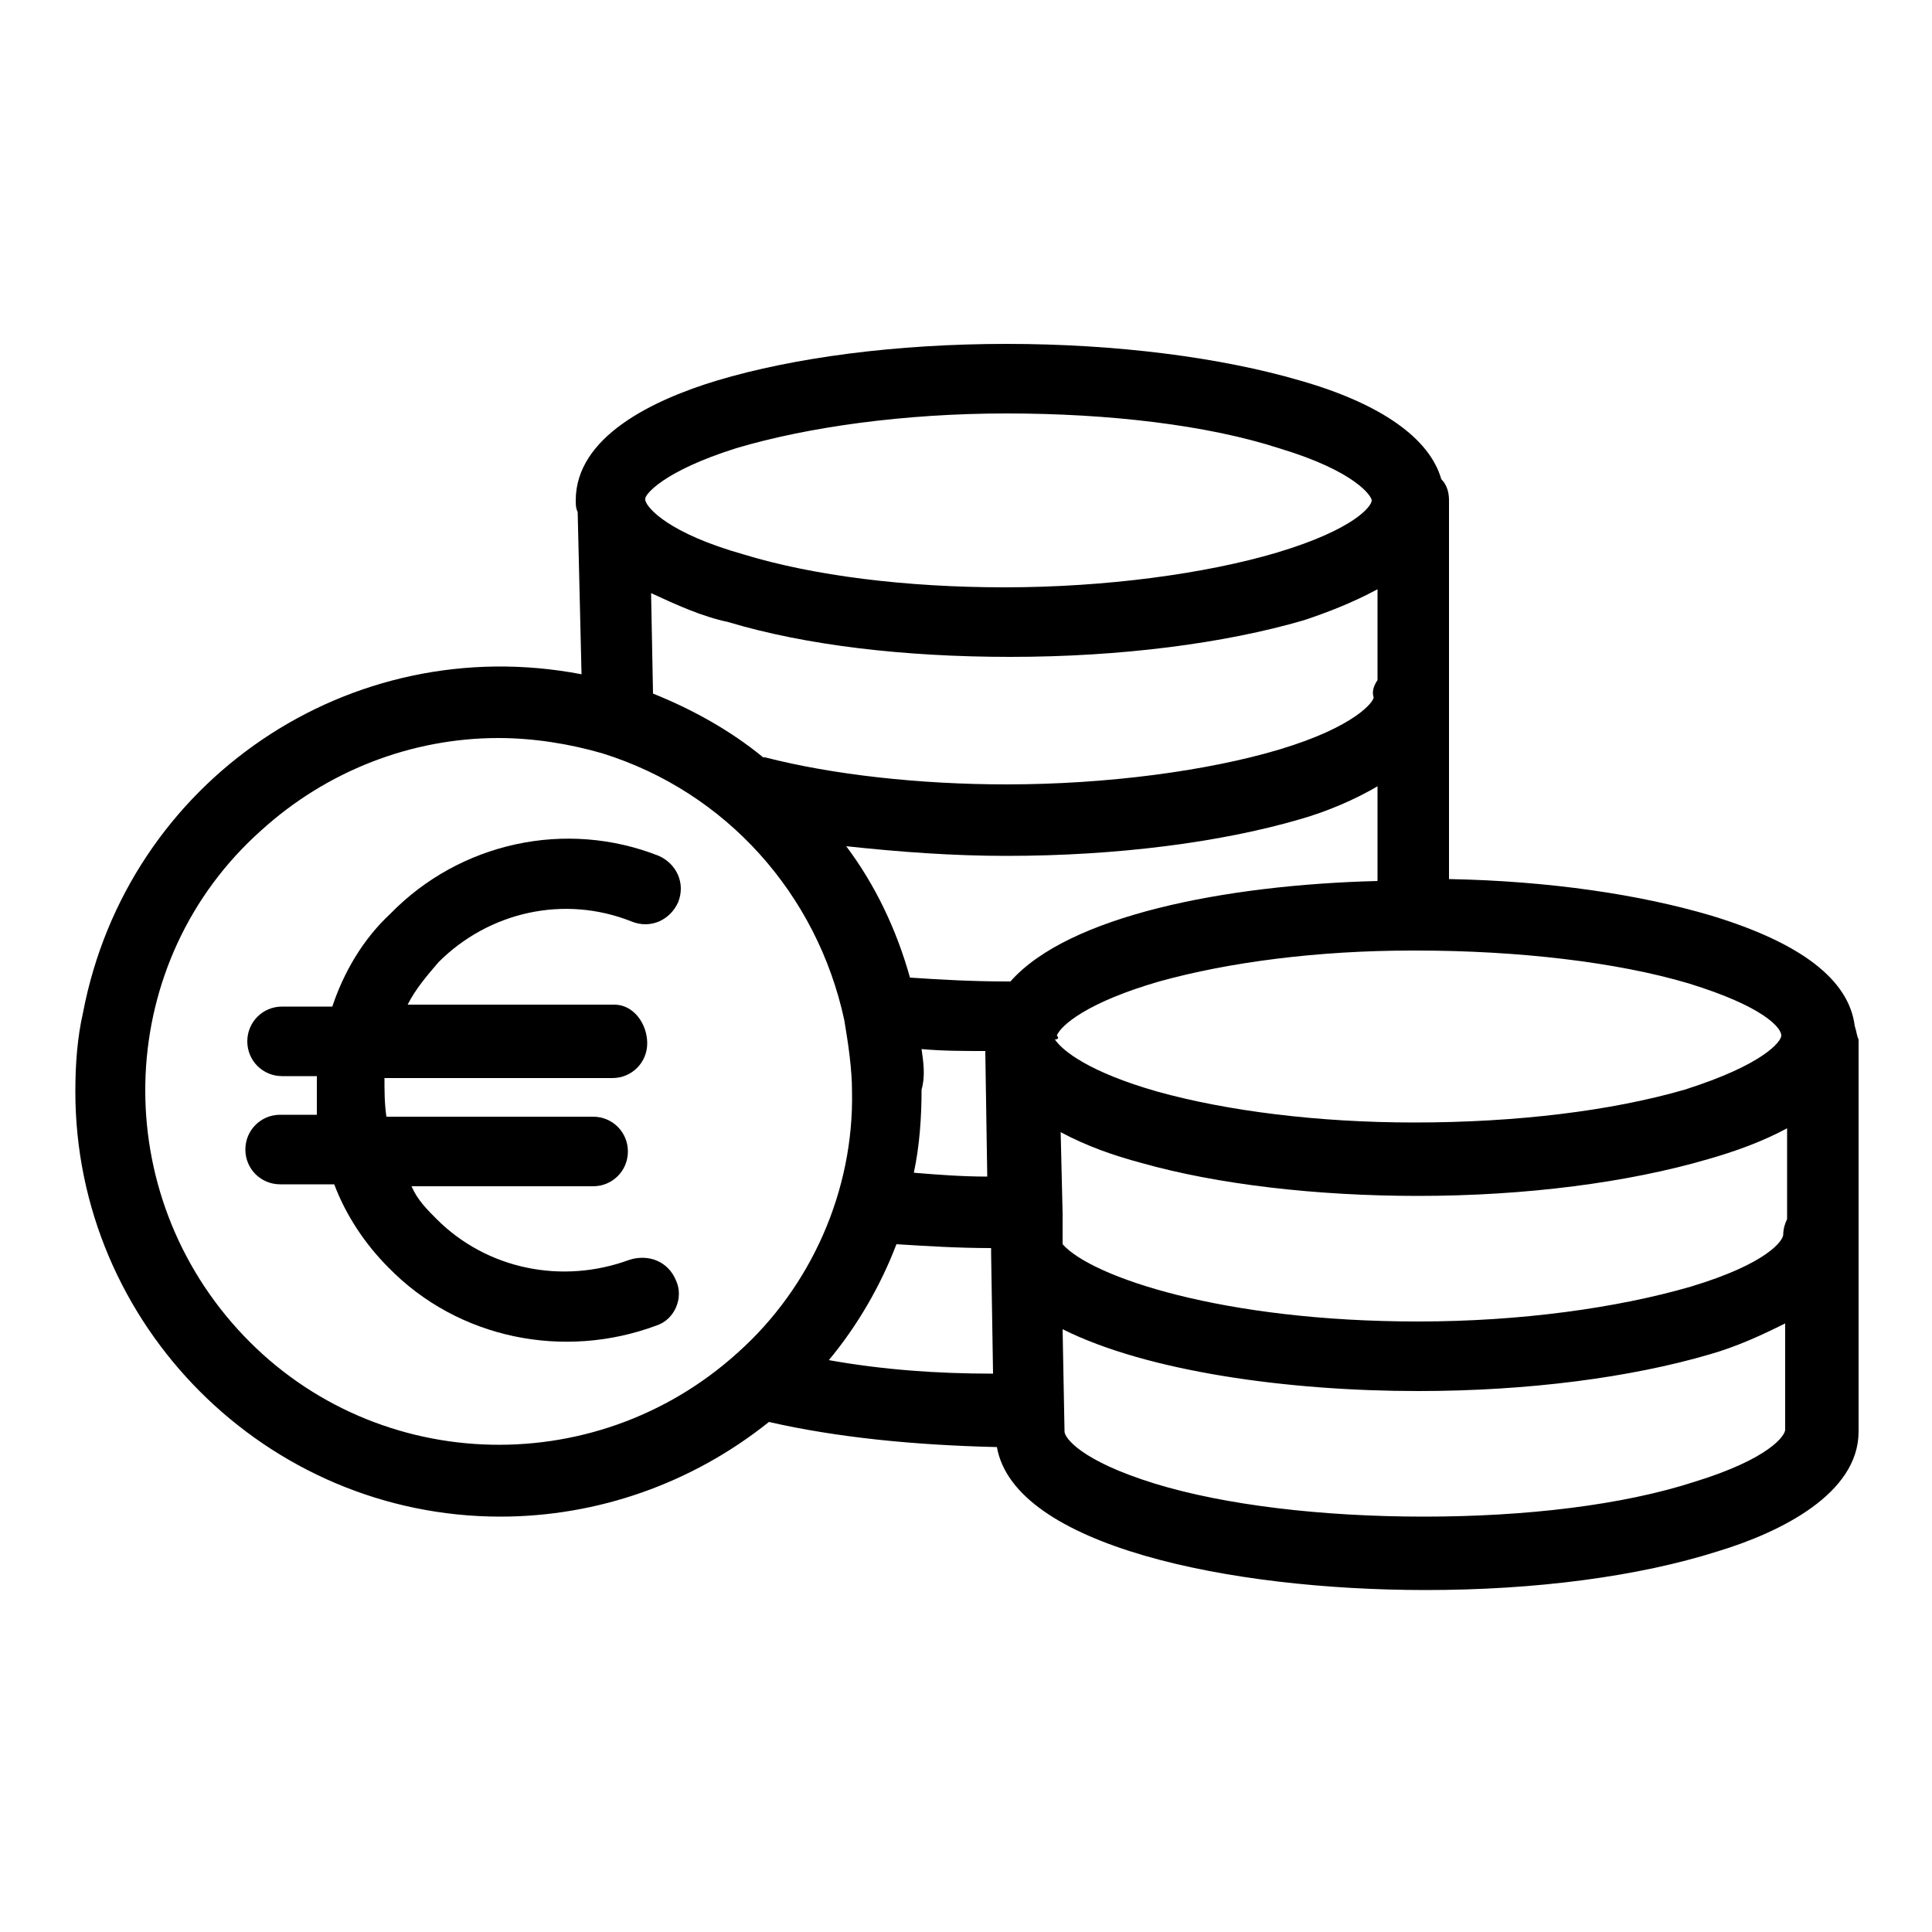 <?xml version="1.0" encoding="utf-8"?>
<!-- Generator: Adobe Illustrator 22.0.1, SVG Export Plug-In . SVG Version: 6.00 Build 0)  -->
<svg version="1.1" id="Calque_2" xmlns="http://www.w3.org/2000/svg" xmlns:xlink="http://www.w3.org/1999/xlink" x="0px" y="0px"
	 viewBox="0 0 100 100" style="enable-background:new 0 0 100 100;" xml:space="preserve">
<g>
	<path d="M96,53.1c-0.3-2.4-2.8-4.3-7.4-5.7c-3.7-1.1-8.4-1.8-13.6-1.9V25.9c0-0.4-0.1-0.8-0.4-1.1c-0.6-2.1-3.1-3.9-7.3-5.1
		c-4.1-1.2-9.5-1.9-15.2-1.9c-5.7,0-11,0.7-15,1.9c-3.3,1-7.3,2.9-7.3,6.2c0,0.2,0,0.4,0.1,0.6l0.2,8.4C18.1,32.6,6.6,40.4,4.3,52.4
		c-0.3,1.3-0.4,2.7-0.4,4.1c0,12.1,9.9,22,22,22c5,0,9.9-1.7,13.9-4.9c3.5,0.8,7.5,1.2,11.8,1.3c0.9,5.1,12,7.4,22.2,7.4
		c5.7,0,11-0.7,15.1-2c3.3-1,7.3-3,7.3-6.2V53.8C96.1,53.6,96.1,53.4,96,53.1L96,53.1z M38.1,23.2c3.7-1.1,8.7-1.8,14-1.8
		c5.3,0,10.4,0.6,14.1,1.8c4,1.2,4.8,2.5,4.8,2.7c0,0.3-0.9,1.5-4.9,2.7c-3.7,1.1-8.9,1.8-14.1,1.8c-5.1,0-9.9-0.6-13.5-1.7
		c-3.9-1.1-5-2.4-5.1-2.8c0,0,0-0.1,0-0.1C33.4,25.6,34.3,24.4,38.1,23.2L38.1,23.2z M71.3,30.5v4.7c-0.2,0.3-0.3,0.6-0.2,0.9
		c0,0.2-0.9,1.5-4.9,2.7c-3.7,1.1-8.9,1.8-14.1,1.8c-4.5,0-9-0.5-12.5-1.4c-0.1,0-0.1,0-0.1,0c-1.7-1.4-3.7-2.5-5.7-3.3l-0.1-5.2
		c1.3,0.6,2.6,1.2,4,1.5c4,1.2,9.1,1.8,14.6,1.8c5.7,0,11.1-0.7,15.2-1.9C68.7,31.7,70,31.2,71.3,30.5L71.3,30.5z M38.2,70
		c-7.5,6.8-19.1,6.3-25.9-1.2c-6.8-7.5-6.3-19.1,1.2-25.8c3.4-3.1,7.8-4.8,12.3-4.8c1.8,0,3.7,0.3,5.4,0.8c6.4,2,11.1,7.3,12.5,13.8
		c0.2,1.2,0.4,2.5,0.4,3.7C44.2,61.6,42,66.6,38.2,70L38.2,70z M42.9,70.4c1.5-1.8,2.7-3.9,3.5-6c1.6,0.1,3.2,0.2,4.9,0.2v0.3
		l0.1,6.2C48.5,71.1,45.7,70.9,42.9,70.4L42.9,70.4z M47.7,54.3c1.1,0.1,2.2,0.1,3.3,0.1c0,0,0,0.1,0,0.1l0.1,6.4
		c-1.3,0-2.6-0.1-3.8-0.2c0.3-1.4,0.4-2.9,0.4-4.3C47.9,55.7,47.8,55,47.7,54.3L47.7,54.3z M52.3,50.8c-0.1,0-0.1,0-0.2,0
		c-1.8,0-3.5-0.1-5-0.2c-0.7-2.5-1.8-4.8-3.3-6.8c2.8,0.3,5.5,0.5,8.3,0.5c5.7,0,11.1-0.7,15.2-1.9c1.4-0.4,2.8-1,4-1.7v4.9
		C63.4,45.8,55.3,47.4,52.3,50.8L52.3,50.8z M54.7,53.6c0.2-0.5,1.5-1.7,5.3-2.8c3.6-1,8.2-1.6,13.1-1.6h0.2
		c5.3,0,10.4,0.6,14.1,1.7c3.9,1.2,4.8,2.3,4.8,2.7v0c0,0.3-0.9,1.5-5,2.8c-3.8,1.1-8.7,1.7-14,1.7c-5,0-9.7-0.6-13.3-1.6
		c-3.5-1-4.9-2.1-5.3-2.7C54.8,53.8,54.8,53.7,54.7,53.6L54.7,53.6z M92.4,74c0,0.3-0.8,1.5-4.7,2.7c-3.7,1.2-8.7,1.8-14,1.8
		c-5.3,0-10.3-0.6-13.9-1.7c-3.9-1.2-4.7-2.4-4.7-2.7c0,0,0,0,0,0L55,68.8C59.4,71,66.7,72,73.4,72c5.7,0,11-0.7,15.1-1.9
		c1.4-0.4,2.7-1,3.9-1.6V74z M92.3,63.9c0,0.3-0.8,1.5-4.8,2.7c-3.8,1.1-8.8,1.8-14.1,1.8c-10.1,0-16.9-2.3-18.4-4l0-1.6l-0.1-4.2
		c1.3,0.7,2.7,1.2,4.2,1.6c3.9,1.1,9,1.7,14.3,1.7c5.6,0,10.9-0.7,15-1.9c1.4-0.4,2.8-0.9,4.1-1.6v4.7h0
		C92.4,63.3,92.3,63.6,92.3,63.9L92.3,63.9z M92.3,63.9"/>
	<path d="M35,66.3c-0.4-1-1.4-1.4-2.4-1.1c0,0,0,0,0,0c-3.5,1.3-7.4,0.5-10-2.1c-0.5-0.5-1-1-1.3-1.7h9.4c1,0,1.8-0.8,1.8-1.8
		s-0.8-1.8-1.8-1.8H20c-0.1-0.7-0.1-1.3-0.1-2h11.8c1,0,1.8-0.8,1.8-1.8S32.8,52,31.8,52H21.1c0.4-0.8,1-1.5,1.6-2.2
		c2.6-2.6,6.5-3.5,10-2.1c1,0.4,2-0.1,2.4-1c0.4-1-0.1-2-1-2.4c-4.8-1.9-10.3-0.7-13.9,3c-1.4,1.3-2.4,3-3,4.8h-2.6
		c-1,0-1.8,0.8-1.8,1.8s0.8,1.8,1.8,1.8h1.8c0,0.7,0,1.3,0,2h-1.9c-1,0-1.8,0.8-1.8,1.8s0.8,1.8,1.8,1.8h2.8
		c0.6,1.6,1.6,3.1,2.8,4.3c3.6,3.7,9.1,4.8,13.9,3C34.9,68.3,35.4,67.2,35,66.3L35,66.3z M35,66.3"/>
</g>
</svg>
